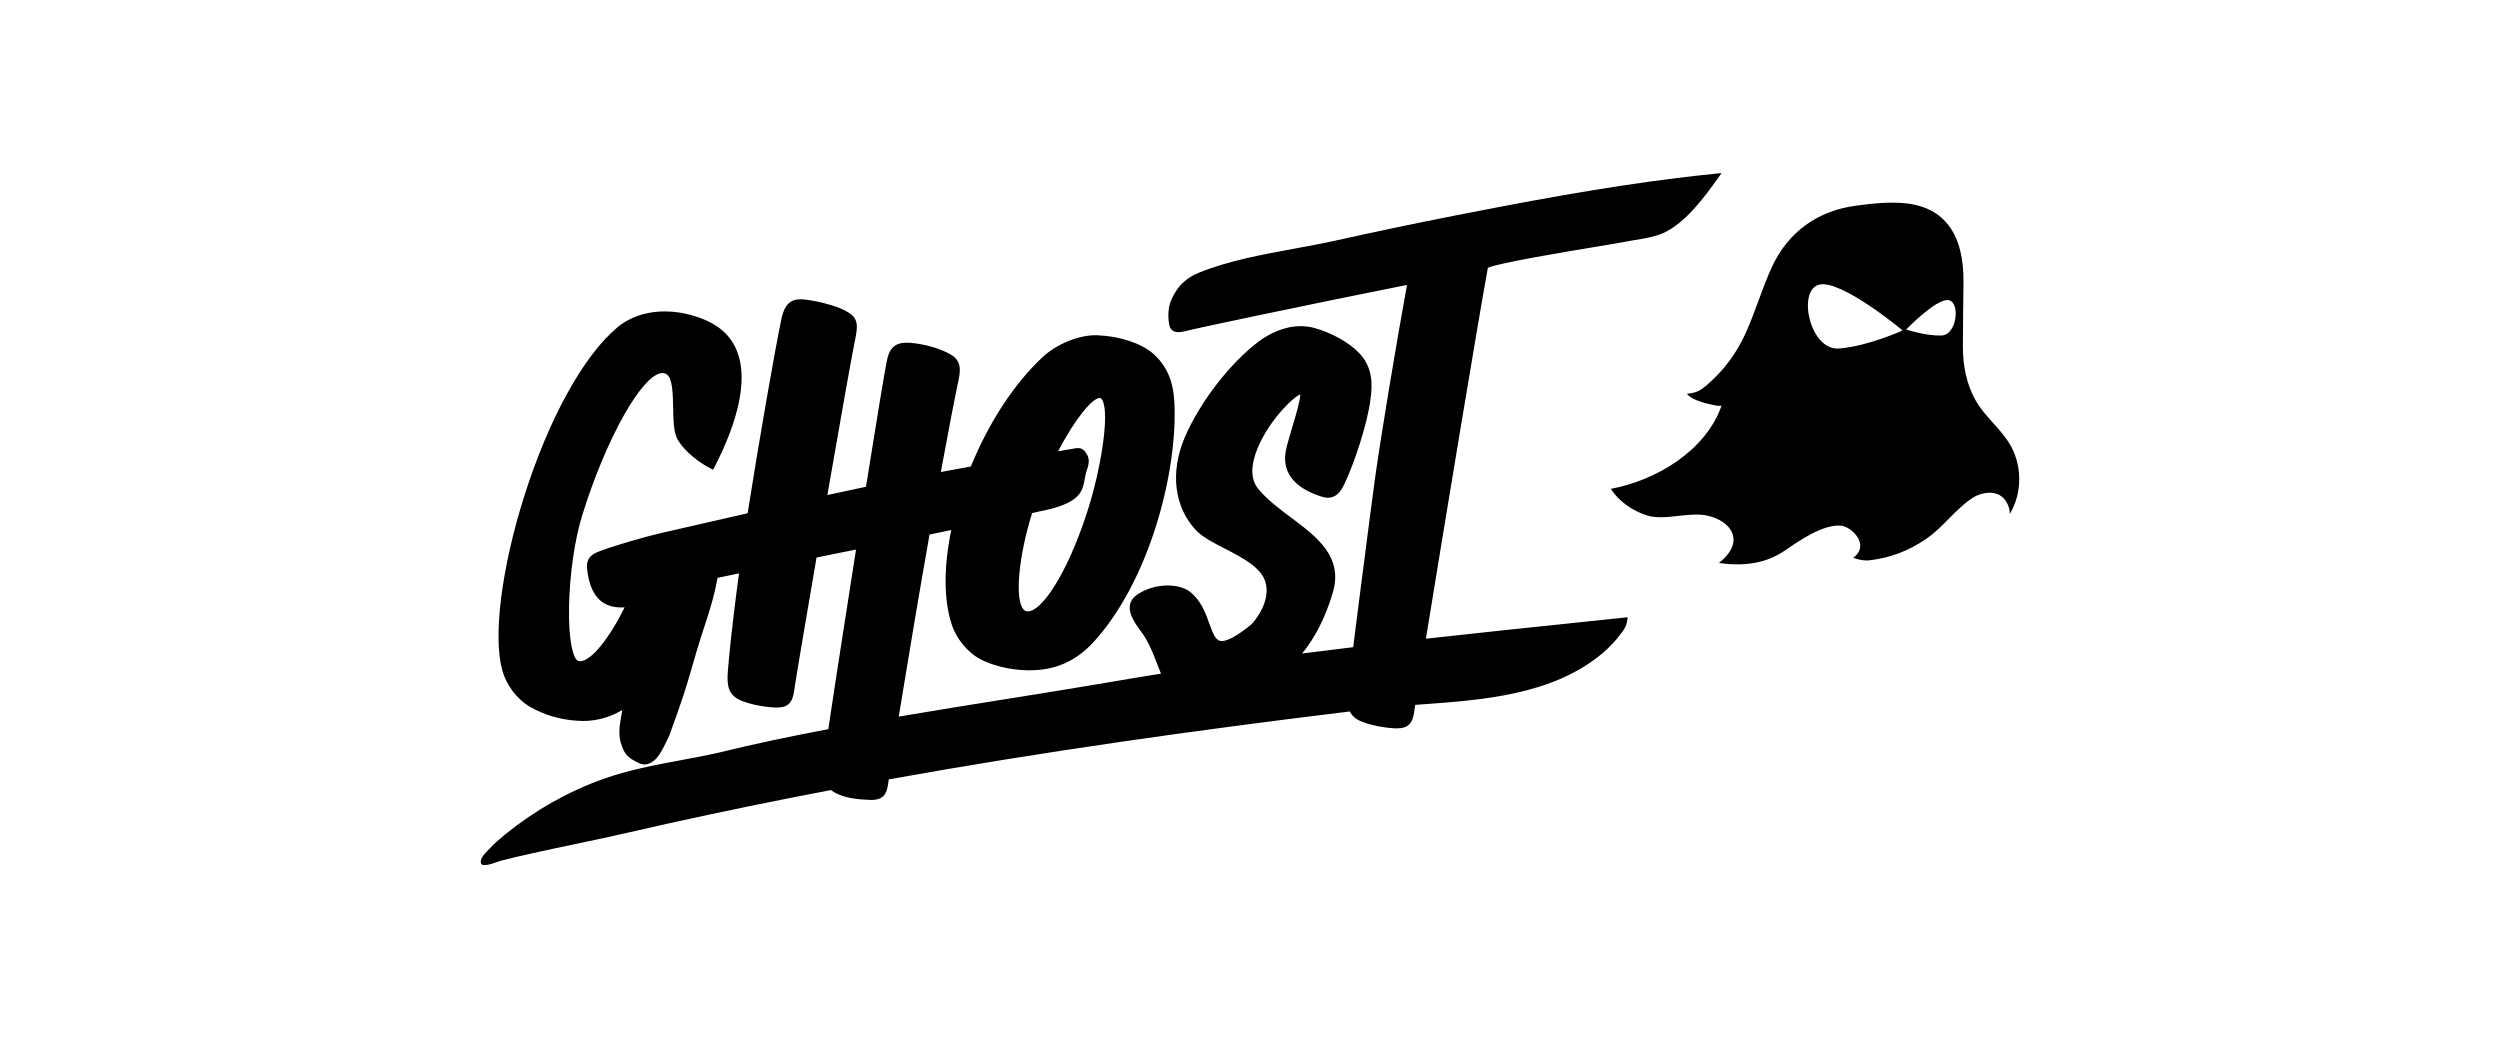 <svg width="130" height="54" viewBox="0 0 130 54" fill="none" xmlns="http://www.w3.org/2000/svg">
<path d="M74.147 33.215C75.118 27.242 76.946 16.186 77.37 13.928C77.867 13.68 81.524 13.074 83.11 12.812C83.802 12.697 84.301 12.615 84.49 12.576C84.656 12.541 84.836 12.512 85.027 12.481C85.508 12.402 86.054 12.312 86.483 12.122C87.662 11.601 88.711 10.133 89.275 9.345L89.522 9L89.1 9.043C88.498 9.104 87.877 9.174 87.254 9.251C83.239 9.745 79.183 10.516 75.698 11.201C73.635 11.606 71.523 12.049 69.418 12.517C68.744 12.667 68.05 12.794 67.315 12.929C65.631 13.237 63.89 13.556 62.36 14.173C62.009 14.315 61.749 14.479 61.488 14.723C61.187 15.005 60.863 15.578 60.796 15.948C60.736 16.283 60.74 16.604 60.81 16.93L60.813 16.944C60.876 17.16 61.039 17.273 61.281 17.273C61.357 17.273 61.442 17.262 61.543 17.24C62.532 16.995 67.933 15.874 69.543 15.547L72.689 14.912C72.819 14.886 72.979 14.854 73.164 14.817C72.633 17.732 71.832 22.506 71.508 24.825L71.224 26.965C71.181 27.301 71.113 27.826 71.031 28.457C70.838 29.949 70.568 32.029 70.366 33.653C69.481 33.76 68.596 33.87 67.71 33.983C68.399 33.137 68.918 32.104 69.298 30.848C69.869 28.96 68.489 27.927 67.154 26.928C66.531 26.463 65.888 25.981 65.417 25.409C64.879 24.738 65.176 23.743 65.52 23.027C66.156 21.702 67.266 20.632 67.615 20.509C67.624 20.794 67.362 21.67 67.199 22.212C67.068 22.65 66.945 23.064 66.877 23.374C66.704 24.162 66.875 25.223 68.672 25.809C68.816 25.858 68.942 25.882 69.058 25.882C69.498 25.882 69.73 25.532 69.883 25.224C70.402 24.157 71.097 22.072 71.261 20.791C71.377 19.995 71.394 19.079 70.646 18.329C70.145 17.803 69.212 17.287 68.319 17.046C68.097 16.99 67.866 16.961 67.635 16.961C66.753 16.961 65.995 17.369 65.513 17.713C64 18.828 62.39 20.905 61.598 22.764C60.837 24.578 61.062 26.379 62.201 27.582C62.54 27.936 63.101 28.224 63.694 28.53C64.571 28.981 65.565 29.493 65.797 30.249C66.101 31.239 65.291 32.259 65.048 32.489C64.353 33.05 63.843 33.335 63.536 33.335C63.229 33.335 63.091 33.008 62.886 32.432C62.695 31.893 62.456 31.222 61.877 30.772C61.597 30.562 61.187 30.445 60.722 30.445C60.188 30.445 59.655 30.594 59.219 30.864C59.047 30.973 58.812 31.153 58.756 31.462C58.694 31.807 58.869 32.226 59.323 32.82C59.722 33.349 59.958 33.962 60.185 34.556C60.246 34.716 60.308 34.874 60.371 35.029C59.421 35.18 58.472 35.337 57.526 35.502C55.903 35.778 54.218 36.047 52.435 36.333C50.544 36.635 48.629 36.941 46.734 37.264C47.211 34.33 47.843 30.578 48.336 27.797C48.71 27.719 49.089 27.641 49.466 27.562C49.074 29.465 49.073 31.131 49.465 32.394C49.732 33.284 50.384 33.93 50.862 34.214C51.504 34.59 52.484 34.836 53.422 34.855C53.459 34.855 53.496 34.856 53.533 34.856C54.875 34.856 55.931 34.392 56.855 33.397C59.734 30.269 61.258 24.581 61.066 20.889C61.009 19.805 60.662 19.015 59.975 18.4C59.369 17.858 58.233 17.479 57.083 17.435C57.042 17.433 57.001 17.432 56.959 17.432C56.063 17.432 54.937 17.898 54.219 18.567C52.751 19.934 51.426 21.952 50.484 24.258C49.947 24.355 49.428 24.451 48.923 24.545C49.314 22.416 49.638 20.736 49.863 19.674C50.004 18.967 49.845 18.618 49.263 18.341C48.724 18.075 48.015 17.884 47.361 17.829C47.288 17.824 47.218 17.821 47.153 17.821C46.54 17.821 46.238 18.099 46.113 18.778C45.98 19.445 45.577 21.883 45.031 25.312C44.37 25.449 43.71 25.59 43.023 25.741C43.652 22.119 44.358 18.12 44.507 17.444C44.649 16.725 44.51 16.427 43.879 16.116C43.323 15.851 42.434 15.642 41.883 15.58C41.788 15.568 41.705 15.562 41.627 15.562C41.096 15.562 40.803 15.848 40.648 16.52C40.323 18.024 39.437 23.117 38.877 26.689C38.073 26.877 36.645 27.201 35.588 27.441C34.959 27.584 34.505 27.687 34.427 27.706C33.575 27.905 32.126 28.315 31.275 28.629C30.859 28.771 30.459 28.961 30.53 29.589C30.676 30.934 31.258 31.588 32.309 31.588C32.364 31.588 32.421 31.586 32.479 31.583C31.675 33.222 30.726 34.382 30.171 34.382C30.133 34.382 30.098 34.376 30.065 34.365C29.812 34.276 29.555 33.352 29.59 31.535C29.622 29.875 29.883 28.067 30.269 26.816C31.51 22.796 33.424 19.399 34.449 19.399C34.528 19.399 34.599 19.421 34.668 19.466C34.974 19.666 34.99 20.482 35.004 21.202C35.016 21.881 35.029 22.522 35.254 22.889C35.646 23.529 36.391 24.07 36.909 24.338L37.079 24.427L37.167 24.257C37.636 23.356 38.243 22 38.471 20.66C38.732 19.124 38.438 17.964 37.599 17.214C36.953 16.635 35.788 16.227 34.705 16.197C34.651 16.196 34.596 16.194 34.54 16.194C33.996 16.194 32.954 16.304 32.082 17.042C30.33 18.518 28.528 21.791 27.261 25.8C26.077 29.545 25.629 33.1 26.118 34.852C26.316 35.597 26.863 36.333 27.518 36.732C28.29 37.175 29.107 37.419 30.013 37.479C30.826 37.544 31.621 37.355 32.359 36.923C32.351 36.968 32.344 37.012 32.336 37.054C32.21 37.784 32.153 38.117 32.276 38.616C32.412 39.045 32.541 39.297 32.868 39.489L32.907 39.511C33.156 39.656 33.321 39.752 33.513 39.752C33.618 39.752 33.724 39.723 33.845 39.661C34.221 39.469 34.458 38.971 34.71 38.443C34.741 38.378 34.772 38.313 34.803 38.247L34.811 38.23C35.538 36.231 35.673 35.765 36 34.638C36.065 34.412 36.138 34.159 36.225 33.862C36.379 33.341 36.503 32.963 36.623 32.597C36.751 32.214 36.87 31.851 37.009 31.362C37.161 30.83 37.267 30.3 37.313 30.048C37.692 29.969 38.068 29.89 38.429 29.816L38.299 30.792C38.083 32.486 37.921 33.963 37.844 34.953C37.793 35.697 37.888 36.152 38.534 36.429C38.987 36.618 39.671 36.76 40.278 36.791C40.315 36.793 40.35 36.794 40.384 36.794C40.966 36.794 41.213 36.554 41.297 35.912C41.371 35.382 41.827 32.672 42.46 28.99L44.062 28.667C44.192 28.641 44.344 28.611 44.513 28.577C44.193 30.618 43.463 35.288 43.072 37.916C41.105 38.288 39.192 38.689 37.387 39.134C36.727 39.285 36.042 39.413 35.381 39.535C34.043 39.785 32.659 40.042 31.349 40.514C29.514 41.173 27.8 42.145 26.256 43.4C25.974 43.63 25.697 43.869 25.45 44.138C25.29 44.313 24.915 44.63 25.018 44.9C25.109 45.14 25.857 44.806 26.058 44.754C26.61 44.611 27.166 44.486 27.722 44.361C29.354 43.996 30.996 43.679 32.625 43.303C35.368 42.67 38.229 42.059 41.129 41.486C41.82 41.35 42.514 41.215 43.212 41.083C43.285 41.139 43.368 41.193 43.465 41.244C43.988 41.513 44.633 41.571 45.195 41.594C45.233 41.596 45.268 41.597 45.303 41.597C45.949 41.597 46.117 41.274 46.188 40.721C46.198 40.66 46.208 40.594 46.217 40.527C50.073 39.834 54.069 39.187 58.312 38.571C62.071 38.026 65.97 37.509 70.194 36.996C70.296 37.214 70.476 37.383 70.778 37.511C71.231 37.699 71.915 37.841 72.522 37.873C72.559 37.875 72.594 37.876 72.628 37.876C73.21 37.876 73.457 37.636 73.541 36.993C73.55 36.929 73.568 36.812 73.593 36.653C73.705 36.645 73.815 36.637 73.929 36.629C77.111 36.399 80.719 36.138 83.295 33.997C83.691 33.667 84.046 33.288 84.349 32.871C84.463 32.715 84.572 32.542 84.603 32.344L84.642 32.097L82.361 32.336C79.648 32.618 76.903 32.904 74.145 33.213L74.147 33.215ZM53.669 26.68C54.191 26.568 54.507 26.497 54.638 26.465C55.615 26.207 56.093 25.895 56.287 25.388C56.353 25.212 56.386 25.034 56.416 24.862C56.441 24.724 56.465 24.593 56.504 24.485C56.634 24.121 56.674 23.856 56.496 23.587C56.41 23.444 56.289 23.299 56.046 23.299C55.978 23.299 55.902 23.31 55.801 23.333C55.534 23.379 55.273 23.423 55.017 23.467C55.969 21.663 56.83 20.695 57.183 20.695C57.192 20.695 57.202 20.696 57.212 20.699C57.225 20.701 57.267 20.709 57.315 20.794C57.724 21.5 57.238 24.464 56.528 26.641C55.441 29.986 54.132 31.791 53.452 31.791C53.417 31.791 53.384 31.786 53.35 31.776C53.27 31.751 53.202 31.686 53.145 31.577C52.784 30.892 53.009 28.8 53.669 26.681L53.669 26.68ZM104.45 22.996C103.939 22.206 103.186 21.626 102.728 20.813C102.253 19.969 102.069 18.998 102.071 18.036C102.074 16.931 102.085 15.823 102.101 14.715C102.138 12.215 101.137 10.774 99.059 10.569C98.231 10.487 97.332 10.58 96.457 10.703C94.506 10.975 92.981 12.071 92.149 13.863C91.628 14.986 91.289 16.187 90.777 17.316C90.465 18.002 90.065 18.646 89.57 19.215C89.319 19.503 89.046 19.771 88.756 20.022C88.388 20.339 88.198 20.425 87.715 20.478C87.95 20.731 88.2 20.811 88.53 20.92C88.628 20.952 89.491 21.194 89.529 21.071C88.712 23.452 86.1 24.988 83.767 25.419C84.182 26.081 84.9 26.567 85.637 26.8C86.573 27.096 87.829 26.592 88.804 26.817C90.024 27.099 90.798 28.152 89.382 29.277C90.612 29.444 91.783 29.342 92.838 28.612C93.586 28.095 94.816 27.249 95.741 27.335C96.272 27.384 97.276 28.331 96.366 29.007C96.477 29.054 96.885 29.177 97.219 29.136C98.312 29.005 99.242 28.645 100.146 28.032C101.067 27.408 101.649 26.502 102.564 25.896C103.039 25.581 104.148 25.314 104.474 26.431C104.502 26.526 104.509 26.629 104.509 26.727C105.185 25.605 105.161 24.099 104.45 22.999V22.996ZM95.639 18.123C94.113 18.25 93.446 15.117 94.58 14.806C95.714 14.494 98.936 17.183 98.936 17.183C98.936 17.183 97.166 17.996 95.639 18.123ZM100.945 17.448C100.118 17.469 99.121 17.134 99.121 17.134C99.121 17.134 100.694 15.505 101.322 15.607C101.949 15.709 101.771 17.429 100.945 17.448Z" fill="black"/>
</svg>

